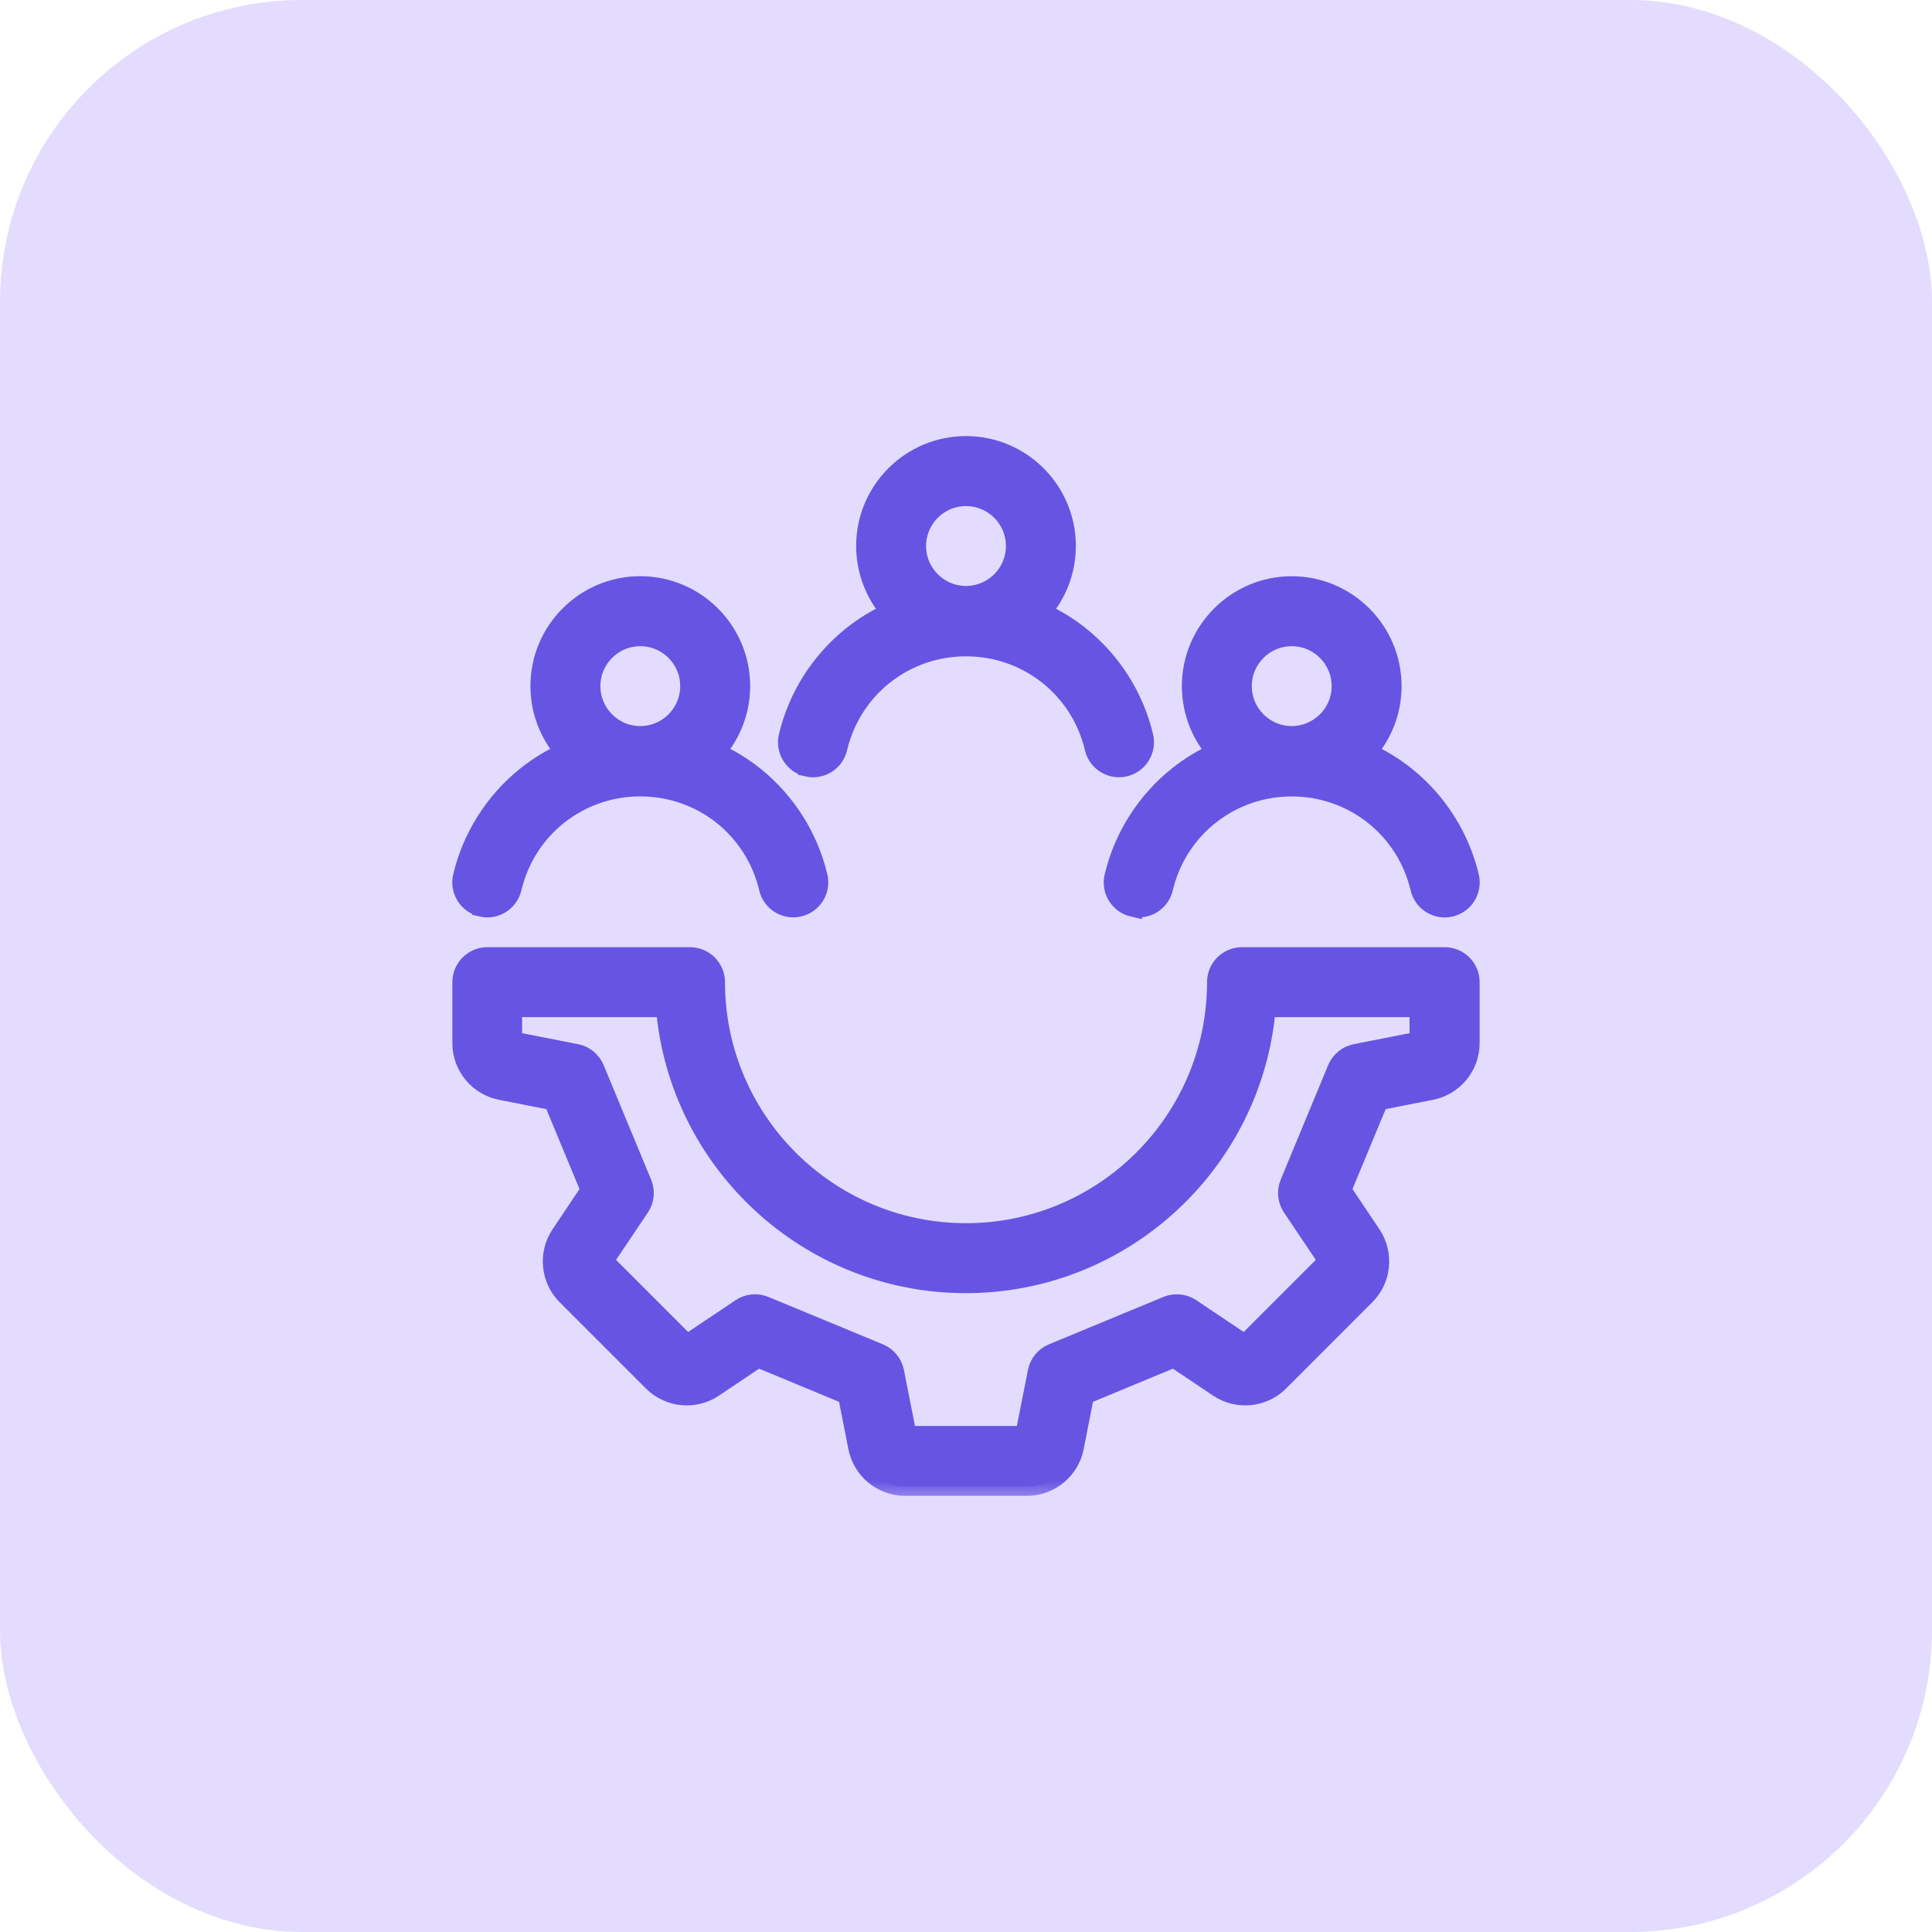 <svg width="42" height="42" viewBox="0 0 42 42" fill="none" xmlns="http://www.w3.org/2000/svg">
<rect width="42" height="42" rx="6.562" fill="#E3DCFF"/>
<mask id="path-2-outside-1_7528_141072" maskUnits="userSpaceOnUse" x="9.032" y="8.68" width="24" height="24" fill="black">
<rect fill="white" x="9.032" y="8.68" width="24" height="24"/>
<path d="M31.407 20.791H27C26.69 20.791 26.44 21.042 26.44 21.352C26.44 24.351 23.999 26.791 21 26.791C18 26.791 15.561 24.35 15.561 21.352C15.561 21.042 15.31 20.791 15.001 20.791H10.594C10.284 20.791 10.034 21.042 10.034 21.352V22.678C10.034 23.181 10.392 23.615 10.884 23.712L12.021 23.936L12.824 25.872L12.178 26.835C11.898 27.253 11.953 27.813 12.308 28.168L14.184 30.044C14.539 30.399 15.1 30.454 15.517 30.174L16.48 29.528L18.416 30.331L18.64 31.468C18.737 31.96 19.172 32.318 19.674 32.318H22.327C22.829 32.318 23.264 31.96 23.361 31.468L23.585 30.331L25.521 29.528L26.484 30.174C26.901 30.454 27.462 30.399 27.817 30.044L29.692 28.168C30.047 27.813 30.102 27.252 29.822 26.835L29.176 25.872L29.979 23.936L31.116 23.712C31.608 23.615 31.966 23.18 31.966 22.678V21.352C31.966 21.042 31.716 20.791 31.406 20.791H31.407ZM30.846 22.624L29.468 22.896C29.284 22.931 29.131 23.058 29.058 23.231L28.026 25.721C27.955 25.895 27.975 26.092 28.079 26.248L28.862 27.414L27.062 29.214L25.895 28.431C25.739 28.327 25.541 28.307 25.368 28.379L22.878 29.41C22.704 29.482 22.578 29.636 22.543 29.82L22.27 31.199H19.726L19.454 29.82C19.418 29.637 19.292 29.483 19.119 29.41L16.628 28.379C16.455 28.307 16.257 28.327 16.102 28.431L14.934 29.214L13.135 27.414L13.918 26.248C14.022 26.092 14.042 25.895 13.97 25.721L12.938 23.231C12.867 23.058 12.713 22.931 12.529 22.896L11.15 22.624V21.912H14.46C14.745 25.268 17.568 27.912 20.996 27.912C24.424 27.912 27.248 25.268 27.533 21.912H30.842V22.624H30.846ZM10.465 19.729C10.766 19.8 11.067 19.613 11.139 19.312C11.444 18.017 12.588 17.113 13.919 17.113C15.252 17.113 16.395 18.017 16.7 19.312C16.761 19.57 16.991 19.743 17.245 19.743C17.287 19.743 17.331 19.738 17.374 19.728C17.675 19.657 17.862 19.355 17.791 19.054C17.589 18.196 17.097 17.419 16.406 16.865C16.148 16.659 15.867 16.486 15.568 16.351C15.904 15.966 16.108 15.464 16.108 14.914C16.108 13.708 15.126 12.726 13.919 12.726C12.713 12.726 11.731 13.707 11.731 14.914C11.731 15.464 11.935 15.966 12.271 16.351C11.972 16.486 11.69 16.659 11.432 16.865C10.741 17.418 10.25 18.196 10.047 19.054C9.976 19.355 10.163 19.657 10.465 19.728L10.465 19.729ZM13.919 13.848C14.508 13.848 14.987 14.326 14.987 14.916C14.987 15.504 14.509 15.984 13.919 15.984C13.331 15.984 12.852 15.505 12.852 14.916C12.852 14.327 13.33 13.848 13.919 13.848ZM24.626 19.729C24.669 19.739 24.713 19.744 24.755 19.744C25.009 19.744 25.239 19.57 25.3 19.313C25.605 18.019 26.75 17.114 28.081 17.114C29.413 17.114 30.556 18.018 30.861 19.313C30.933 19.614 31.234 19.801 31.535 19.73C31.837 19.659 32.023 19.357 31.953 19.056C31.75 18.198 31.259 17.421 30.568 16.867C30.31 16.66 30.028 16.488 29.73 16.353C30.066 15.967 30.269 15.466 30.269 14.916C30.269 13.71 29.288 12.727 28.081 12.727C26.875 12.727 25.893 13.709 25.893 14.916C25.893 15.466 26.097 15.967 26.432 16.353C26.134 16.488 25.851 16.66 25.594 16.867C24.903 17.42 24.412 18.198 24.209 19.056C24.137 19.357 24.325 19.659 24.626 19.73L24.626 19.729ZM28.081 13.848C28.669 13.848 29.149 14.326 29.149 14.916C29.149 15.504 28.67 15.984 28.081 15.984C27.492 15.984 27.013 15.505 27.013 14.916C27.013 14.327 27.491 13.848 28.081 13.848ZM17.545 16.683C17.847 16.755 18.148 16.567 18.22 16.266C18.525 14.971 19.669 14.068 21 14.068C22.332 14.068 23.476 14.971 23.781 16.266C23.842 16.524 24.072 16.697 24.326 16.697C24.368 16.697 24.411 16.693 24.455 16.682C24.756 16.611 24.942 16.309 24.872 16.008C24.669 15.15 24.178 14.373 23.487 13.819C23.229 13.613 22.947 13.44 22.649 13.305C22.985 12.92 23.188 12.418 23.188 11.868C23.188 10.662 22.207 9.68 21 9.68C19.794 9.68 18.812 10.661 18.812 11.868C18.812 12.418 19.016 12.92 19.351 13.305C19.053 13.44 18.77 13.613 18.513 13.819C17.822 14.373 17.331 15.15 17.128 16.008C17.057 16.309 17.244 16.611 17.545 16.682L17.545 16.683ZM21 10.802C21.589 10.802 22.068 11.28 22.068 11.87C22.068 12.458 21.59 12.938 21 12.938C20.412 12.938 19.932 12.459 19.932 11.87C19.932 11.281 20.411 10.802 21 10.802Z"/>
</mask>
<path d="M31.407 20.791H27C26.69 20.791 26.44 21.042 26.44 21.352C26.44 24.351 23.999 26.791 21 26.791C18 26.791 15.561 24.35 15.561 21.352C15.561 21.042 15.31 20.791 15.001 20.791H10.594C10.284 20.791 10.034 21.042 10.034 21.352V22.678C10.034 23.181 10.392 23.615 10.884 23.712L12.021 23.936L12.824 25.872L12.178 26.835C11.898 27.253 11.953 27.813 12.308 28.168L14.184 30.044C14.539 30.399 15.1 30.454 15.517 30.174L16.48 29.528L18.416 30.331L18.64 31.468C18.737 31.96 19.172 32.318 19.674 32.318H22.327C22.829 32.318 23.264 31.96 23.361 31.468L23.585 30.331L25.521 29.528L26.484 30.174C26.901 30.454 27.462 30.399 27.817 30.044L29.692 28.168C30.047 27.813 30.102 27.252 29.822 26.835L29.176 25.872L29.979 23.936L31.116 23.712C31.608 23.615 31.966 23.18 31.966 22.678V21.352C31.966 21.042 31.716 20.791 31.406 20.791H31.407ZM30.846 22.624L29.468 22.896C29.284 22.931 29.131 23.058 29.058 23.231L28.026 25.721C27.955 25.895 27.975 26.092 28.079 26.248L28.862 27.414L27.062 29.214L25.895 28.431C25.739 28.327 25.541 28.307 25.368 28.379L22.878 29.41C22.704 29.482 22.578 29.636 22.543 29.82L22.27 31.199H19.726L19.454 29.82C19.418 29.637 19.292 29.483 19.119 29.41L16.628 28.379C16.455 28.307 16.257 28.327 16.102 28.431L14.934 29.214L13.135 27.414L13.918 26.248C14.022 26.092 14.042 25.895 13.97 25.721L12.938 23.231C12.867 23.058 12.713 22.931 12.529 22.896L11.15 22.624V21.912H14.46C14.745 25.268 17.568 27.912 20.996 27.912C24.424 27.912 27.248 25.268 27.533 21.912H30.842V22.624H30.846ZM10.465 19.729C10.766 19.8 11.067 19.613 11.139 19.312C11.444 18.017 12.588 17.113 13.919 17.113C15.252 17.113 16.395 18.017 16.7 19.312C16.761 19.57 16.991 19.743 17.245 19.743C17.287 19.743 17.331 19.738 17.374 19.728C17.675 19.657 17.862 19.355 17.791 19.054C17.589 18.196 17.097 17.419 16.406 16.865C16.148 16.659 15.867 16.486 15.568 16.351C15.904 15.966 16.108 15.464 16.108 14.914C16.108 13.708 15.126 12.726 13.919 12.726C12.713 12.726 11.731 13.707 11.731 14.914C11.731 15.464 11.935 15.966 12.271 16.351C11.972 16.486 11.69 16.659 11.432 16.865C10.741 17.418 10.25 18.196 10.047 19.054C9.976 19.355 10.163 19.657 10.465 19.728L10.465 19.729ZM13.919 13.848C14.508 13.848 14.987 14.326 14.987 14.916C14.987 15.504 14.509 15.984 13.919 15.984C13.331 15.984 12.852 15.505 12.852 14.916C12.852 14.327 13.33 13.848 13.919 13.848ZM24.626 19.729C24.669 19.739 24.713 19.744 24.755 19.744C25.009 19.744 25.239 19.57 25.3 19.313C25.605 18.019 26.75 17.114 28.081 17.114C29.413 17.114 30.556 18.018 30.861 19.313C30.933 19.614 31.234 19.801 31.535 19.73C31.837 19.659 32.023 19.357 31.953 19.056C31.75 18.198 31.259 17.421 30.568 16.867C30.31 16.66 30.028 16.488 29.73 16.353C30.066 15.967 30.269 15.466 30.269 14.916C30.269 13.71 29.288 12.727 28.081 12.727C26.875 12.727 25.893 13.709 25.893 14.916C25.893 15.466 26.097 15.967 26.432 16.353C26.134 16.488 25.851 16.66 25.594 16.867C24.903 17.42 24.412 18.198 24.209 19.056C24.137 19.357 24.325 19.659 24.626 19.73L24.626 19.729ZM28.081 13.848C28.669 13.848 29.149 14.326 29.149 14.916C29.149 15.504 28.67 15.984 28.081 15.984C27.492 15.984 27.013 15.505 27.013 14.916C27.013 14.327 27.491 13.848 28.081 13.848ZM17.545 16.683C17.847 16.755 18.148 16.567 18.22 16.266C18.525 14.971 19.669 14.068 21 14.068C22.332 14.068 23.476 14.971 23.781 16.266C23.842 16.524 24.072 16.697 24.326 16.697C24.368 16.697 24.411 16.693 24.455 16.682C24.756 16.611 24.942 16.309 24.872 16.008C24.669 15.15 24.178 14.373 23.487 13.819C23.229 13.613 22.947 13.44 22.649 13.305C22.985 12.92 23.188 12.418 23.188 11.868C23.188 10.662 22.207 9.68 21 9.68C19.794 9.68 18.812 10.661 18.812 11.868C18.812 12.418 19.016 12.92 19.351 13.305C19.053 13.44 18.77 13.613 18.513 13.819C17.822 14.373 17.331 15.15 17.128 16.008C17.057 16.309 17.244 16.611 17.545 16.682L17.545 16.683ZM21 10.802C21.589 10.802 22.068 11.28 22.068 11.87C22.068 12.458 21.59 12.938 21 12.938C20.412 12.938 19.932 12.459 19.932 11.87C19.932 11.281 20.411 10.802 21 10.802Z" fill="#6754E2"/>
<path d="M31.407 20.791H27C26.69 20.791 26.44 21.042 26.44 21.352C26.44 24.351 23.999 26.791 21 26.791C18 26.791 15.561 24.35 15.561 21.352C15.561 21.042 15.31 20.791 15.001 20.791H10.594C10.284 20.791 10.034 21.042 10.034 21.352V22.678C10.034 23.181 10.392 23.615 10.884 23.712L12.021 23.936L12.824 25.872L12.178 26.835C11.898 27.253 11.953 27.813 12.308 28.168L14.184 30.044C14.539 30.399 15.1 30.454 15.517 30.174L16.48 29.528L18.416 30.331L18.64 31.468C18.737 31.96 19.172 32.318 19.674 32.318H22.327C22.829 32.318 23.264 31.96 23.361 31.468L23.585 30.331L25.521 29.528L26.484 30.174C26.901 30.454 27.462 30.399 27.817 30.044L29.692 28.168C30.047 27.813 30.102 27.252 29.822 26.835L29.176 25.872L29.979 23.936L31.116 23.712C31.608 23.615 31.966 23.18 31.966 22.678V21.352C31.966 21.042 31.716 20.791 31.406 20.791H31.407ZM30.846 22.624L29.468 22.896C29.284 22.931 29.131 23.058 29.058 23.231L28.026 25.721C27.955 25.895 27.975 26.092 28.079 26.248L28.862 27.414L27.062 29.214L25.895 28.431C25.739 28.327 25.541 28.307 25.368 28.379L22.878 29.41C22.704 29.482 22.578 29.636 22.543 29.82L22.27 31.199H19.726L19.454 29.82C19.418 29.637 19.292 29.483 19.119 29.41L16.628 28.379C16.455 28.307 16.257 28.327 16.102 28.431L14.934 29.214L13.135 27.414L13.918 26.248C14.022 26.092 14.042 25.895 13.97 25.721L12.938 23.231C12.867 23.058 12.713 22.931 12.529 22.896L11.15 22.624V21.912H14.46C14.745 25.268 17.568 27.912 20.996 27.912C24.424 27.912 27.248 25.268 27.533 21.912H30.842V22.624H30.846ZM10.465 19.729C10.766 19.8 11.067 19.613 11.139 19.312C11.444 18.017 12.588 17.113 13.919 17.113C15.252 17.113 16.395 18.017 16.7 19.312C16.761 19.57 16.991 19.743 17.245 19.743C17.287 19.743 17.331 19.738 17.374 19.728C17.675 19.657 17.862 19.355 17.791 19.054C17.589 18.196 17.097 17.419 16.406 16.865C16.148 16.659 15.867 16.486 15.568 16.351C15.904 15.966 16.108 15.464 16.108 14.914C16.108 13.708 15.126 12.726 13.919 12.726C12.713 12.726 11.731 13.707 11.731 14.914C11.731 15.464 11.935 15.966 12.271 16.351C11.972 16.486 11.69 16.659 11.432 16.865C10.741 17.418 10.25 18.196 10.047 19.054C9.976 19.355 10.163 19.657 10.465 19.728L10.465 19.729ZM13.919 13.848C14.508 13.848 14.987 14.326 14.987 14.916C14.987 15.504 14.509 15.984 13.919 15.984C13.331 15.984 12.852 15.505 12.852 14.916C12.852 14.327 13.33 13.848 13.919 13.848ZM24.626 19.729C24.669 19.739 24.713 19.744 24.755 19.744C25.009 19.744 25.239 19.57 25.3 19.313C25.605 18.019 26.75 17.114 28.081 17.114C29.413 17.114 30.556 18.018 30.861 19.313C30.933 19.614 31.234 19.801 31.535 19.73C31.837 19.659 32.023 19.357 31.953 19.056C31.75 18.198 31.259 17.421 30.568 16.867C30.31 16.66 30.028 16.488 29.73 16.353C30.066 15.967 30.269 15.466 30.269 14.916C30.269 13.71 29.288 12.727 28.081 12.727C26.875 12.727 25.893 13.709 25.893 14.916C25.893 15.466 26.097 15.967 26.432 16.353C26.134 16.488 25.851 16.66 25.594 16.867C24.903 17.42 24.412 18.198 24.209 19.056C24.137 19.357 24.325 19.659 24.626 19.73L24.626 19.729ZM28.081 13.848C28.669 13.848 29.149 14.326 29.149 14.916C29.149 15.504 28.67 15.984 28.081 15.984C27.492 15.984 27.013 15.505 27.013 14.916C27.013 14.327 27.491 13.848 28.081 13.848ZM17.545 16.683C17.847 16.755 18.148 16.567 18.22 16.266C18.525 14.971 19.669 14.068 21 14.068C22.332 14.068 23.476 14.971 23.781 16.266C23.842 16.524 24.072 16.697 24.326 16.697C24.368 16.697 24.411 16.693 24.455 16.682C24.756 16.611 24.942 16.309 24.872 16.008C24.669 15.15 24.178 14.373 23.487 13.819C23.229 13.613 22.947 13.44 22.649 13.305C22.985 12.92 23.188 12.418 23.188 11.868C23.188 10.662 22.207 9.68 21 9.68C19.794 9.68 18.812 10.661 18.812 11.868C18.812 12.418 19.016 12.92 19.351 13.305C19.053 13.44 18.77 13.613 18.513 13.819C17.822 14.373 17.331 15.15 17.128 16.008C17.057 16.309 17.244 16.611 17.545 16.682L17.545 16.683ZM21 10.802C21.589 10.802 22.068 11.28 22.068 11.87C22.068 12.458 21.59 12.938 21 12.938C20.412 12.938 19.932 12.459 19.932 11.87C19.932 11.281 20.411 10.802 21 10.802Z" stroke="#6754E2" stroke-width="0.4" mask="url(#path-2-outside-1_7528_141072)"/>
</svg>
